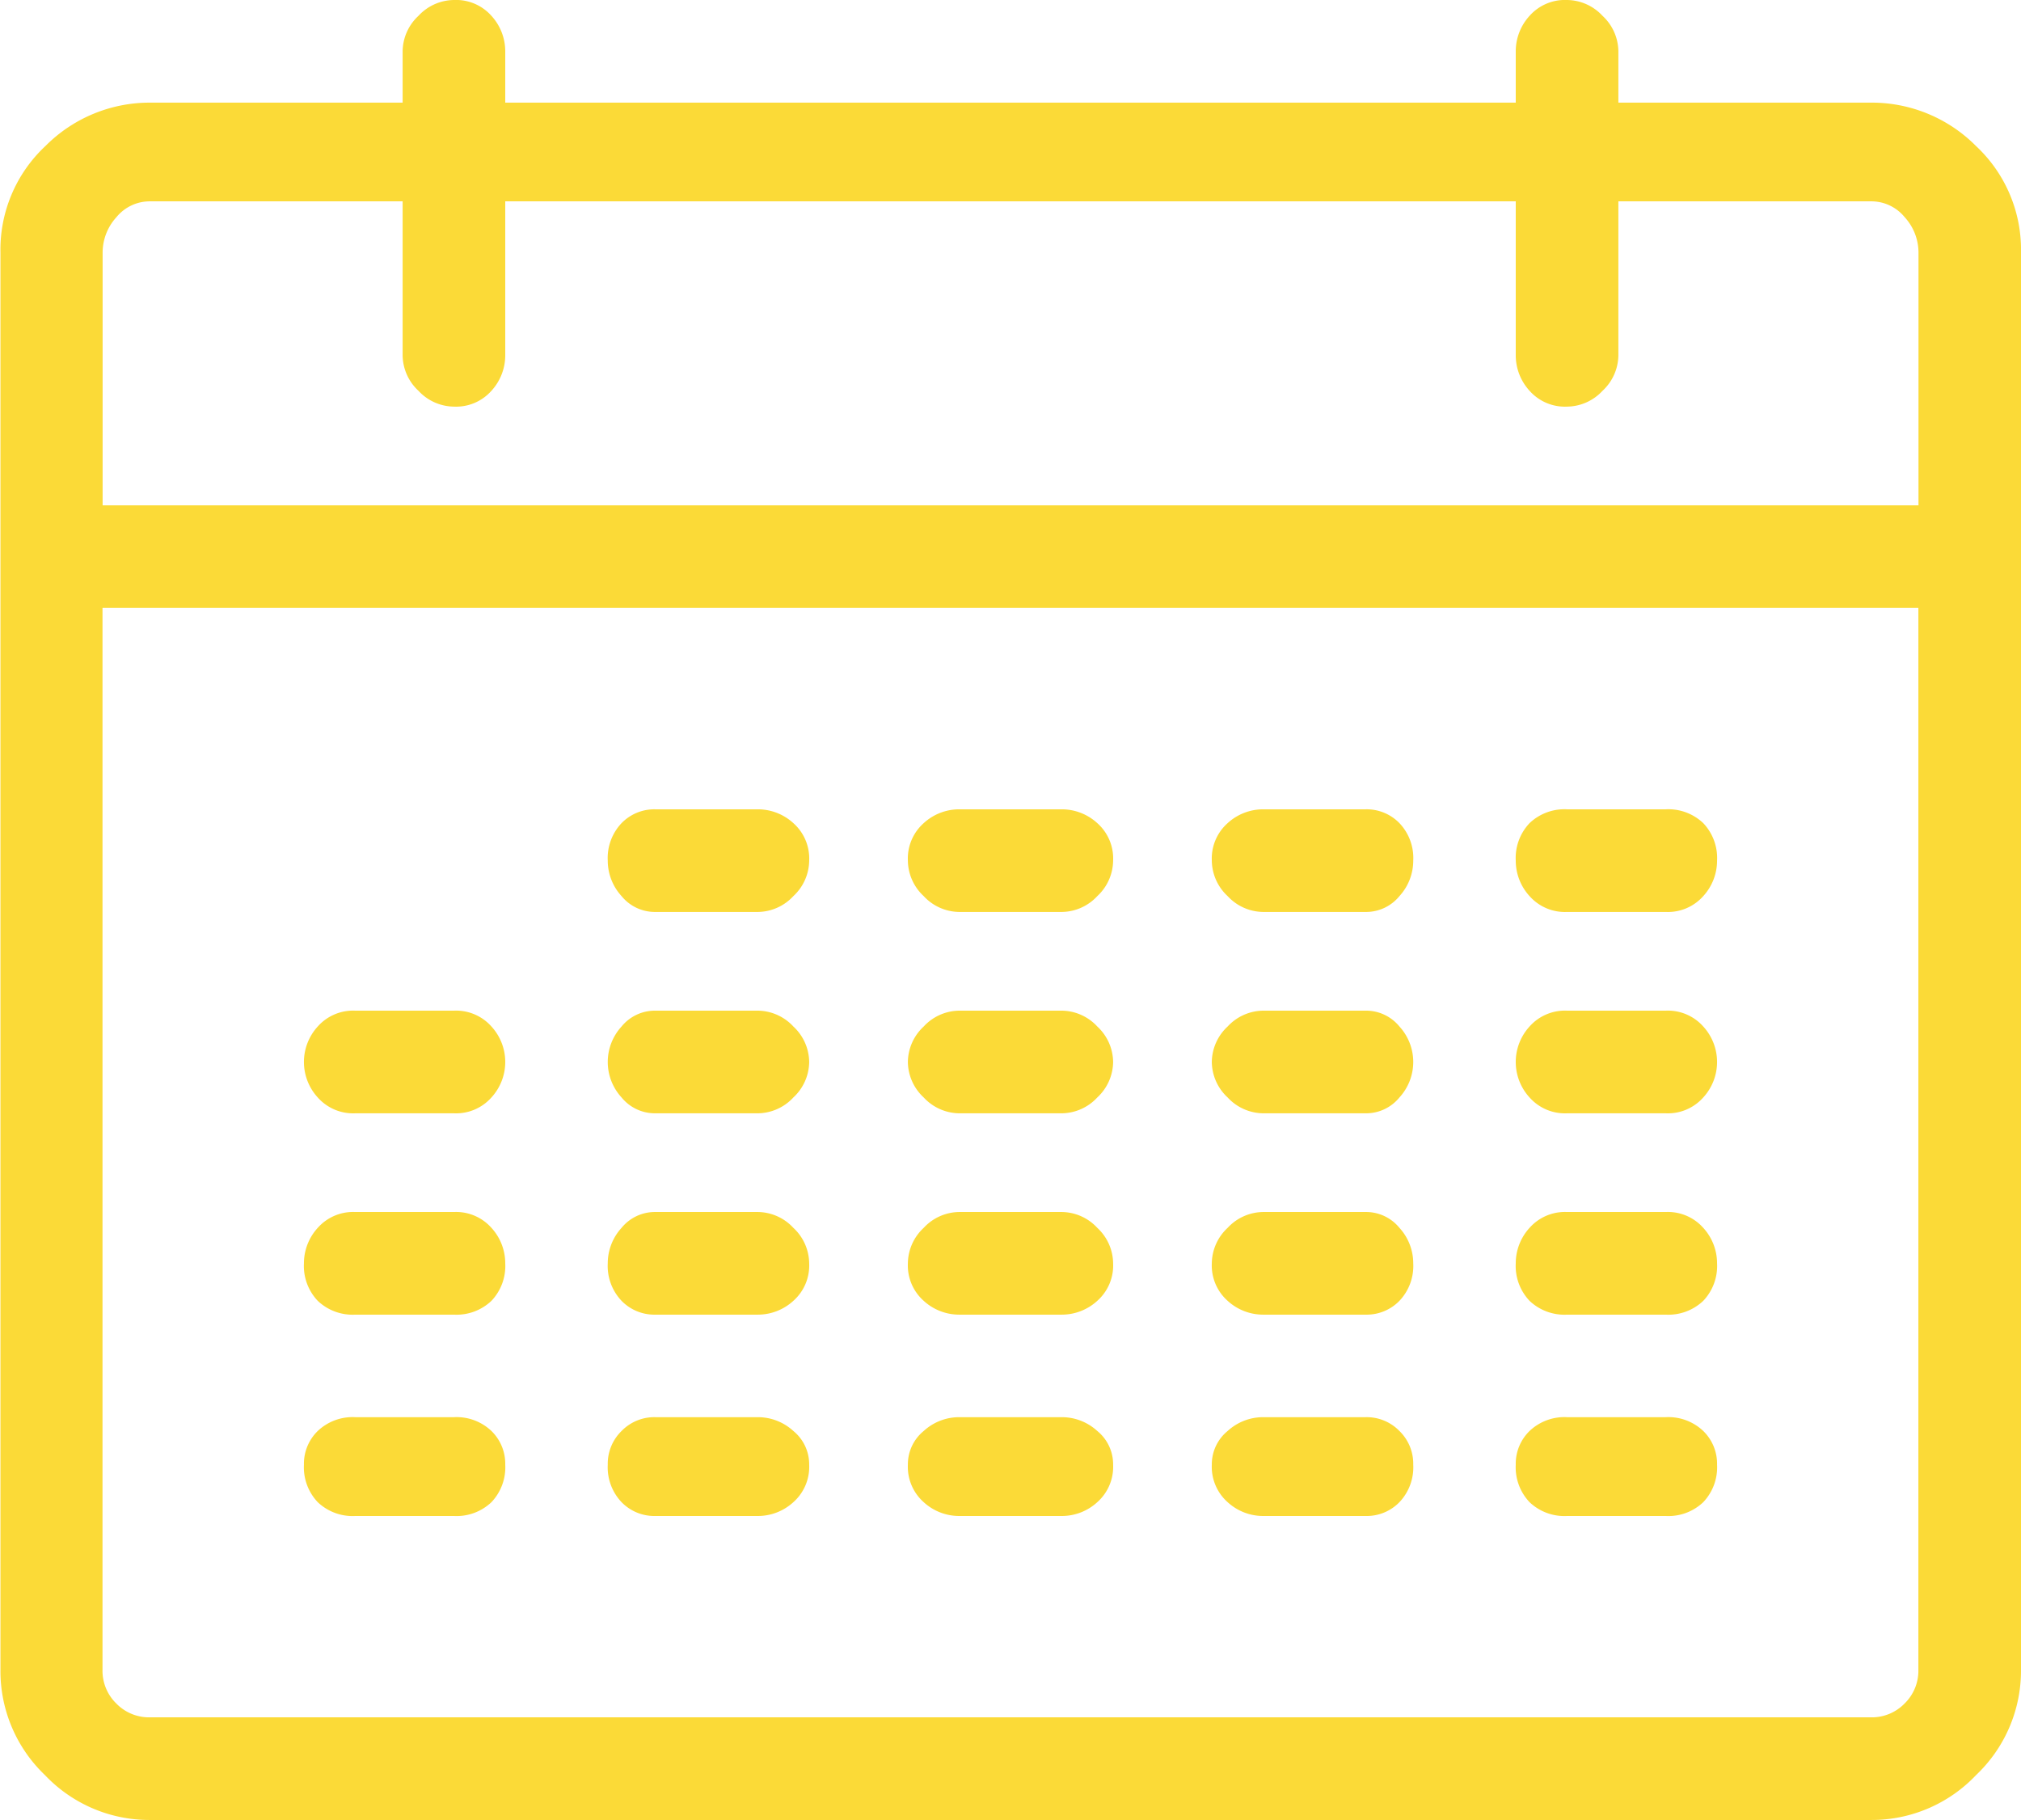 <svg xmlns="http://www.w3.org/2000/svg" width="18" height="16.207" viewBox="0 0 18 16.207">
  <path id="icon-cal" d="M7.664-15.293H5.414v-.457a.437.437,0,0,0-.141-.316.437.437,0,0,0-.316-.141.421.421,0,0,0-.334.141.468.468,0,0,0-.123.316v.457h-9v-.457a.468.468,0,0,0-.123-.316.421.421,0,0,0-.334-.141.437.437,0,0,0-.316.141.437.437,0,0,0-.141.316v.457h-2.25a1.308,1.308,0,0,0-.932.387,1.262,1.262,0,0,0-.4.949V-1.336A1.28,1.28,0,0,0-8.6-.4a1.28,1.28,0,0,0,.932.4H7.664A1.28,1.28,0,0,0,8.6-.4,1.28,1.28,0,0,0,9-1.336V-13.957a1.262,1.262,0,0,0-.4-.949A1.308,1.308,0,0,0,7.664-15.293Zm-15.328.879h2.25v1.371a.437.437,0,0,0,.141.316.437.437,0,0,0,.316.141.421.421,0,0,0,.334-.141.468.468,0,0,0,.123-.316v-1.371h9v1.371a.468.468,0,0,0,.123.316.421.421,0,0,0,.334.141.437.437,0,0,0,.316-.141.437.437,0,0,0,.141-.316v-1.371h2.25a.383.383,0,0,1,.3.141.468.468,0,0,1,.123.316v2.25H-8.086v-2.25a.468.468,0,0,1,.123-.316A.383.383,0,0,1-7.664-14.414ZM7.664-.914H-7.664a.407.407,0,0,1-.3-.123.407.407,0,0,1-.123-.3v-9.457H8.086v9.457a.407.407,0,0,1-.123.3A.407.407,0,0,1,7.664-.914ZM-2.25-8.086h-.914a.383.383,0,0,1-.3-.141.468.468,0,0,1-.123-.316.451.451,0,0,1,.123-.334A.407.407,0,0,1-3.164-9h.914a.468.468,0,0,1,.316.123.421.421,0,0,1,.141.334.437.437,0,0,1-.141.316A.437.437,0,0,1-2.25-8.086Zm2.707,0H-.457a.437.437,0,0,1-.316-.141.437.437,0,0,1-.141-.316.421.421,0,0,1,.141-.334A.468.468,0,0,1-.457-9H.457a.468.468,0,0,1,.316.123.421.421,0,0,1,.141.334.437.437,0,0,1-.141.316A.437.437,0,0,1,.457-8.086Zm2.707,0H2.25a.437.437,0,0,1-.316-.141.437.437,0,0,1-.141-.316.421.421,0,0,1,.141-.334A.468.468,0,0,1,2.25-9h.914a.407.407,0,0,1,.3.123.451.451,0,0,1,.123.334.468.468,0,0,1-.123.316A.383.383,0,0,1,3.164-8.086Zm2.672,0H4.957a.421.421,0,0,1-.334-.141A.468.468,0,0,1,4.5-8.543a.451.451,0,0,1,.123-.334A.451.451,0,0,1,4.957-9h.879a.451.451,0,0,1,.334.123.451.451,0,0,1,.123.334.468.468,0,0,1-.123.316A.421.421,0,0,1,5.836-8.086ZM-4.957-6.293h-.879a.421.421,0,0,1-.334-.141.468.468,0,0,1-.123-.316.468.468,0,0,1,.123-.316.421.421,0,0,1,.334-.141h.879a.421.421,0,0,1,.334.141A.468.468,0,0,1-4.5-6.75a.468.468,0,0,1-.123.316A.421.421,0,0,1-4.957-6.293Zm2.707,0h-.914a.383.383,0,0,1-.3-.141.468.468,0,0,1-.123-.316.468.468,0,0,1,.123-.316.383.383,0,0,1,.3-.141h.914a.437.437,0,0,1,.316.141.437.437,0,0,1,.141.316.437.437,0,0,1-.141.316A.437.437,0,0,1-2.25-6.293Zm2.707,0H-.457a.437.437,0,0,1-.316-.141A.437.437,0,0,1-.914-6.75a.437.437,0,0,1,.141-.316.437.437,0,0,1,.316-.141H.457a.437.437,0,0,1,.316.141.437.437,0,0,1,.141.316.437.437,0,0,1-.141.316A.437.437,0,0,1,.457-6.293Zm2.707,0H2.25a.437.437,0,0,1-.316-.141.437.437,0,0,1-.141-.316.437.437,0,0,1,.141-.316.437.437,0,0,1,.316-.141h.914a.383.383,0,0,1,.3.141.468.468,0,0,1,.123.316.468.468,0,0,1-.123.316A.383.383,0,0,1,3.164-6.293Zm2.672,0H4.957a.421.421,0,0,1-.334-.141A.468.468,0,0,1,4.5-6.75a.468.468,0,0,1,.123-.316.421.421,0,0,1,.334-.141h.879a.421.421,0,0,1,.334.141.468.468,0,0,1,.123.316.468.468,0,0,1-.123.316A.421.421,0,0,1,5.836-6.293ZM-4.957-4.5h-.879a.451.451,0,0,1-.334-.123.451.451,0,0,1-.123-.334.468.468,0,0,1,.123-.316.421.421,0,0,1,.334-.141h.879a.421.421,0,0,1,.334.141.468.468,0,0,1,.123.316.451.451,0,0,1-.123.334A.451.451,0,0,1-4.957-4.5Zm2.707,0h-.914a.407.407,0,0,1-.3-.123.451.451,0,0,1-.123-.334.468.468,0,0,1,.123-.316.383.383,0,0,1,.3-.141h.914a.437.437,0,0,1,.316.141.437.437,0,0,1,.141.316.421.421,0,0,1-.141.334A.468.468,0,0,1-2.25-4.5Zm2.707,0H-.457a.468.468,0,0,1-.316-.123.421.421,0,0,1-.141-.334.437.437,0,0,1,.141-.316.437.437,0,0,1,.316-.141H.457a.437.437,0,0,1,.316.141.437.437,0,0,1,.141.316.421.421,0,0,1-.141.334A.468.468,0,0,1,.457-4.5Zm2.707,0H2.25a.468.468,0,0,1-.316-.123.421.421,0,0,1-.141-.334.437.437,0,0,1,.141-.316.437.437,0,0,1,.316-.141h.914a.383.383,0,0,1,.3.141.468.468,0,0,1,.123.316.451.451,0,0,1-.123.334A.407.407,0,0,1,3.164-4.5Zm2.672,0H4.957a.451.451,0,0,1-.334-.123A.451.451,0,0,1,4.5-4.957a.468.468,0,0,1,.123-.316.421.421,0,0,1,.334-.141h.879a.421.421,0,0,1,.334.141.468.468,0,0,1,.123.316.451.451,0,0,1-.123.334A.451.451,0,0,1,5.836-4.5ZM-4.957-2.707h-.879A.451.451,0,0,1-6.17-2.83a.451.451,0,0,1-.123-.334.407.407,0,0,1,.123-.3.451.451,0,0,1,.334-.123h.879a.451.451,0,0,1,.334.123.407.407,0,0,1,.123.3.451.451,0,0,1-.123.334A.451.451,0,0,1-4.957-2.707Zm2.707,0h-.914a.407.407,0,0,1-.3-.123.451.451,0,0,1-.123-.334.407.407,0,0,1,.123-.3.407.407,0,0,1,.3-.123h.914a.468.468,0,0,1,.316.123.383.383,0,0,1,.141.3.421.421,0,0,1-.141.334A.468.468,0,0,1-2.25-2.707Zm2.707,0H-.457A.468.468,0,0,1-.773-2.83a.421.421,0,0,1-.141-.334.383.383,0,0,1,.141-.3.468.468,0,0,1,.316-.123H.457a.468.468,0,0,1,.316.123.383.383,0,0,1,.141.3.421.421,0,0,1-.141.334A.468.468,0,0,1,.457-2.707Zm2.707,0H2.25a.468.468,0,0,1-.316-.123.421.421,0,0,1-.141-.334.383.383,0,0,1,.141-.3.468.468,0,0,1,.316-.123h.914a.407.407,0,0,1,.3.123.407.407,0,0,1,.123.3.451.451,0,0,1-.123.334A.407.407,0,0,1,3.164-2.707Zm2.672,0H4.957a.451.451,0,0,1-.334-.123A.451.451,0,0,1,4.5-3.164a.407.407,0,0,1,.123-.3.451.451,0,0,1,.334-.123h.879a.451.451,0,0,1,.334.123.407.407,0,0,1,.123.3.451.451,0,0,1-.123.334A.451.451,0,0,1,5.836-2.707Z" transform="translate(9 16.207)" fill="#fbda37"/>
</svg>
